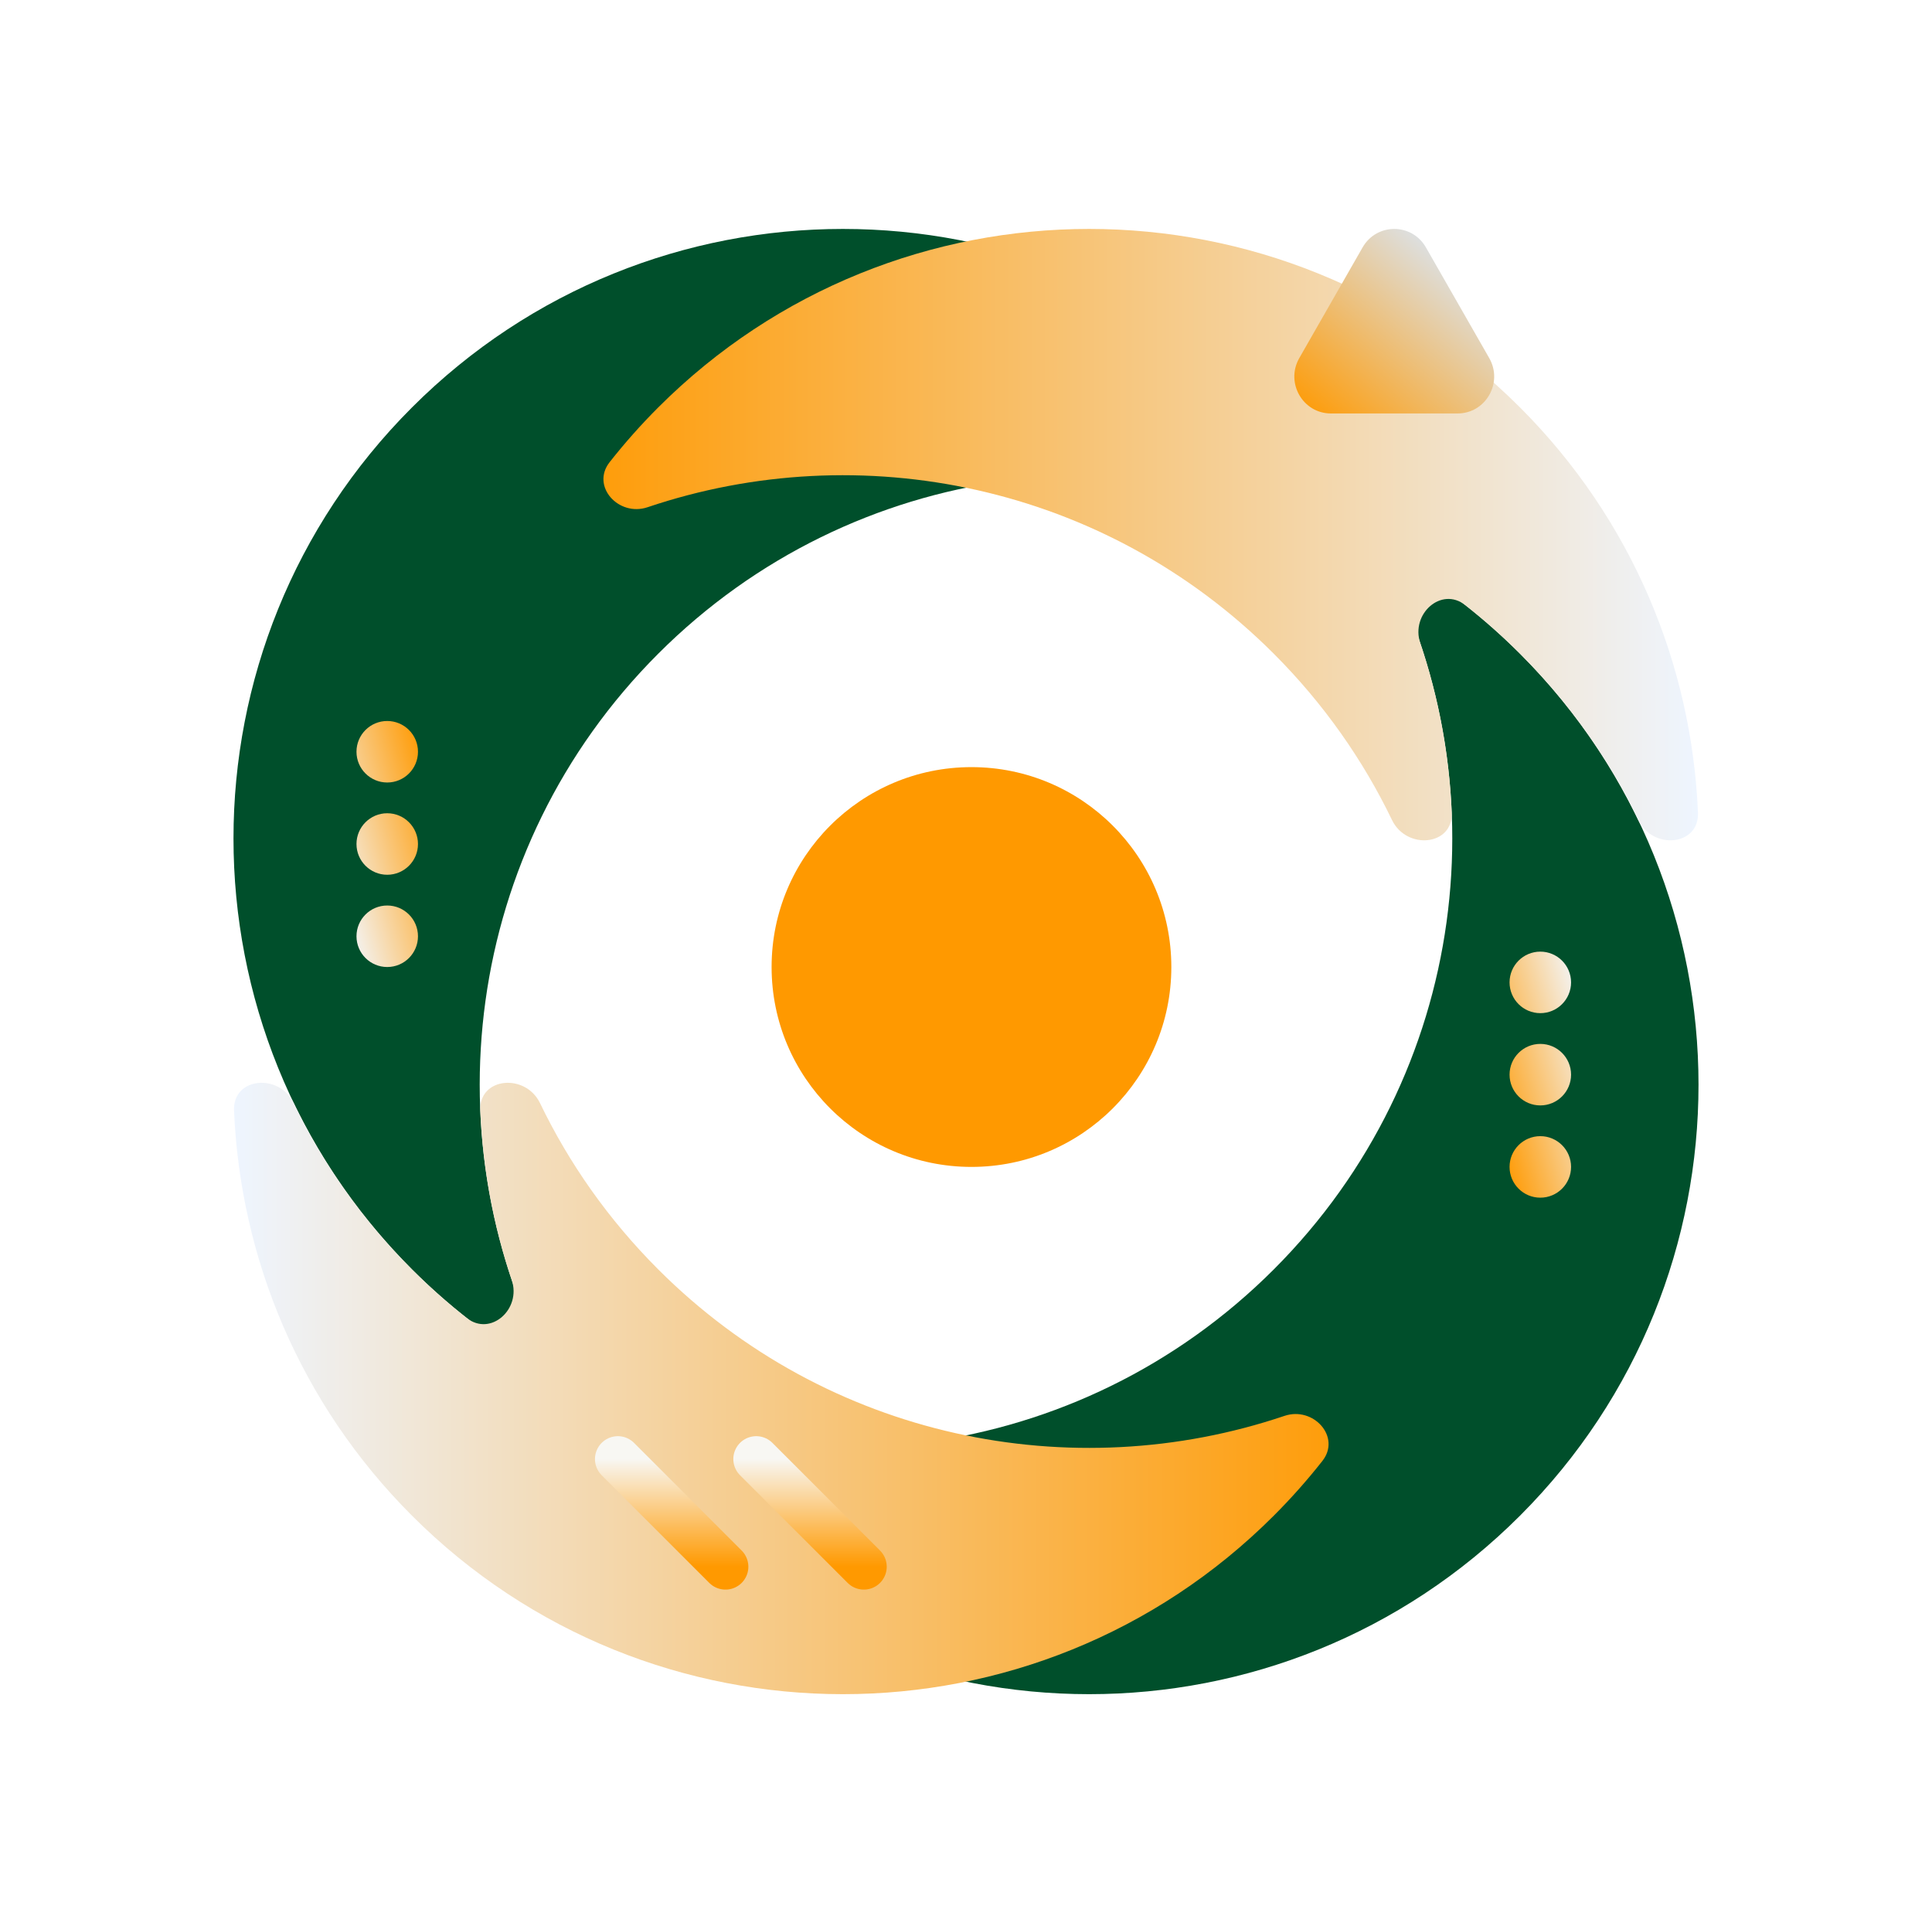 <svg width="211" height="210" viewBox="0 0 211 210" fill="none" xmlns="http://www.w3.org/2000/svg">
<g filter="url(#filter0_d_198_4169)">
<path d="M60.388 146.112C46.734 120.887 50.566 88.704 71.885 67.385C93.204 46.066 125.387 42.234 150.612 55.888C147.62 50.36 143.787 45.166 139.115 40.493C113.124 14.502 70.984 14.502 44.993 40.493C19.002 66.484 19.002 108.624 44.993 134.615C49.666 139.287 54.86 143.12 60.388 146.112Z" fill="#004F2B"/>
<path d="M60.389 146.112C85.614 159.766 117.797 155.934 139.116 134.615C160.434 113.296 164.267 81.113 150.613 55.888C156.141 58.88 161.335 62.713 166.007 67.385C191.998 93.376 191.998 135.516 166.007 161.507C140.016 187.498 97.877 187.498 71.886 161.507C67.213 156.834 63.381 151.64 60.389 146.112Z" fill="#004F2B"/>
<path d="M139.115 67.385C120.616 48.886 93.937 43.554 70.722 51.388C67.558 52.455 64.513 49.094 66.578 46.47C68.207 44.399 69.976 42.403 71.885 40.493C97.876 14.502 140.016 14.502 166.007 40.493C178.285 52.772 184.763 68.653 185.441 84.734C185.594 88.383 180.501 88.83 178.915 85.541C175.752 78.978 171.449 72.828 166.007 67.385C164.097 65.476 162.101 63.707 160.03 62.078C157.405 60.014 154.044 63.057 155.112 66.221C157.139 72.228 158.284 78.466 158.549 84.735C158.702 88.383 153.609 88.83 152.024 85.541C148.86 78.978 144.557 72.828 139.115 67.385Z" fill="url(#paint0_linear_198_4169)"/>
<path d="M58.977 116.459C57.391 113.17 52.298 113.617 52.452 117.265C52.716 123.534 53.862 129.772 55.889 135.779C56.956 138.943 53.595 141.986 50.971 139.922C48.9 138.293 46.903 136.524 44.994 134.615C39.551 129.172 35.248 123.021 32.085 116.459C30.5 113.17 25.406 113.617 25.56 117.266C26.238 133.346 32.716 149.229 44.994 161.507C70.985 187.498 113.125 187.498 139.116 161.507C141.025 159.597 142.794 157.601 144.423 155.53C146.487 152.906 143.443 149.545 140.279 150.612C117.064 158.446 90.385 153.114 71.886 134.615C66.443 129.172 62.14 123.021 58.977 116.459Z" fill="url(#paint1_linear_198_4169)"/>
<path d="M79.231 167.081L67.478 155.327" stroke="url(#paint2_linear_198_4169)" stroke-width="5" stroke-linecap="round"/>
<path d="M94.343 167.081L82.589 155.327" stroke="url(#paint3_linear_198_4169)" stroke-width="5" stroke-linecap="round"/>
<circle cx="106.097" cy="101.596" r="21.828" fill="#FF9900"/>
<path d="M171.581 103.275C171.581 105.13 170.077 106.634 168.222 106.634C166.368 106.634 164.864 105.13 164.864 103.275C164.864 101.421 166.368 99.917 168.222 99.917C170.077 99.917 171.581 101.421 171.581 103.275Z" fill="url(#paint4_linear_198_4169)"/>
<path d="M171.581 113.35C171.581 115.205 170.077 116.708 168.222 116.708C166.368 116.708 164.864 115.205 164.864 113.35C164.864 111.495 166.368 109.992 168.222 109.992C170.077 109.992 171.581 111.495 171.581 113.35Z" fill="url(#paint5_linear_198_4169)"/>
<path d="M168.222 126.783C170.077 126.783 171.581 125.279 171.581 123.424C171.581 121.57 170.077 120.066 168.222 120.066C166.368 120.066 164.864 121.57 164.864 123.424C164.864 125.279 166.368 126.783 168.222 126.783Z" fill="url(#paint6_linear_198_4169)"/>
<path d="M38.933 98.238C38.933 96.383 40.436 94.88 42.291 94.88C44.145 94.88 45.649 96.383 45.649 98.238C45.649 100.093 44.145 101.596 42.291 101.596C40.436 101.596 38.933 100.093 38.933 98.238Z" fill="url(#paint7_linear_198_4169)"/>
<path d="M38.933 88.164C38.933 86.309 40.436 84.805 42.291 84.805C44.145 84.805 45.649 86.309 45.649 88.164C45.649 90.018 44.145 91.522 42.291 91.522C40.436 91.522 38.933 90.018 38.933 88.164Z" fill="url(#paint8_linear_198_4169)"/>
<path d="M42.291 74.731C40.436 74.731 38.933 76.234 38.933 78.089C38.933 79.944 40.436 81.447 42.291 81.447C44.145 81.447 45.649 79.944 45.649 78.089C45.649 76.234 44.145 74.731 42.291 74.731Z" fill="url(#paint9_linear_198_4169)"/>
<path d="M148.814 23.015C150.351 20.328 154.192 20.328 155.729 23.015L162.645 35.104C164.181 37.791 162.261 41.149 159.187 41.149H145.356C142.282 41.149 140.362 37.791 141.898 35.104L148.814 23.015Z" fill="url(#paint10_linear_198_4169)"/>
</g>
<defs>
<filter id="filter0_d_198_4169" x="0.5" y="0" width="210.001" height="210" filterUnits="userSpaceOnUse" color-interpolation-filters="sRGB">
<feFlood flood-opacity="0" result="BackgroundImageFix"/>
<feColorMatrix in="SourceAlpha" type="matrix" values="0 0 0 0 0 0 0 0 0 0 0 0 0 0 0 0 0 0 127 0" result="hardAlpha"/>
<feOffset dy="4"/>
<feGaussianBlur stdDeviation="12.5"/>
<feComposite in2="hardAlpha" operator="out"/>
<feColorMatrix type="matrix" values="0 0 0 0 0 0 0 0 0 0 0 0 0 0 0 0 0 0 0.2 0"/>
<feBlend mode="normal" in2="BackgroundImageFix" result="effect1_dropShadow_198_4169"/>
<feBlend mode="normal" in="SourceGraphic" in2="effect1_dropShadow_198_4169" result="shape"/>
</filter>
<linearGradient id="paint0_linear_198_4169" x1="185.5" y1="61" x2="60.388" y2="61" gradientUnits="userSpaceOnUse">
<stop stop-color="#EEF5FF"/>
<stop offset="1" stop-color="#FF9900"/>
</linearGradient>
<linearGradient id="paint1_linear_198_4169" x1="150.613" y1="141" x2="25.501" y2="141" gradientUnits="userSpaceOnUse">
<stop stop-color="#FF9900"/>
<stop offset="1" stop-color="#EEF5FF"/>
</linearGradient>
<linearGradient id="paint2_linear_198_4169" x1="73.354" y1="155.327" x2="73.354" y2="167.081" gradientUnits="userSpaceOnUse">
<stop stop-color="#F8F7F3"/>
<stop offset="1" stop-color="#FF9900"/>
</linearGradient>
<linearGradient id="paint3_linear_198_4169" x1="88.466" y1="155.327" x2="88.466" y2="167.081" gradientUnits="userSpaceOnUse">
<stop stop-color="#F8F7F3"/>
<stop offset="1" stop-color="#FF9900"/>
</linearGradient>
<linearGradient id="paint4_linear_198_4169" x1="171.581" y1="98.238" x2="158.241" y2="101.771" gradientUnits="userSpaceOnUse">
<stop stop-color="#F3F8FF"/>
<stop offset="1" stop-color="#FF9900"/>
</linearGradient>
<linearGradient id="paint5_linear_198_4169" x1="171.581" y1="98.238" x2="158.241" y2="101.771" gradientUnits="userSpaceOnUse">
<stop stop-color="#F3F8FF"/>
<stop offset="1" stop-color="#FF9900"/>
</linearGradient>
<linearGradient id="paint6_linear_198_4169" x1="171.581" y1="98.238" x2="158.241" y2="101.771" gradientUnits="userSpaceOnUse">
<stop stop-color="#F3F8FF"/>
<stop offset="1" stop-color="#FF9900"/>
</linearGradient>
<linearGradient id="paint7_linear_198_4169" x1="38.933" y1="103.275" x2="52.272" y2="99.743" gradientUnits="userSpaceOnUse">
<stop stop-color="#F3F8FF"/>
<stop offset="1" stop-color="#FF9900"/>
</linearGradient>
<linearGradient id="paint8_linear_198_4169" x1="38.933" y1="103.275" x2="52.272" y2="99.743" gradientUnits="userSpaceOnUse">
<stop stop-color="#F3F8FF"/>
<stop offset="1" stop-color="#FF9900"/>
</linearGradient>
<linearGradient id="paint9_linear_198_4169" x1="38.933" y1="103.275" x2="52.272" y2="99.743" gradientUnits="userSpaceOnUse">
<stop stop-color="#F3F8FF"/>
<stop offset="1" stop-color="#FF9900"/>
</linearGradient>
<linearGradient id="paint10_linear_198_4169" x1="158.988" y1="21" x2="141.357" y2="41.149" gradientUnits="userSpaceOnUse">
<stop stop-color="#D8E9FF"/>
<stop offset="1" stop-color="#FF9900"/>
</linearGradient>
</defs>
</svg>
